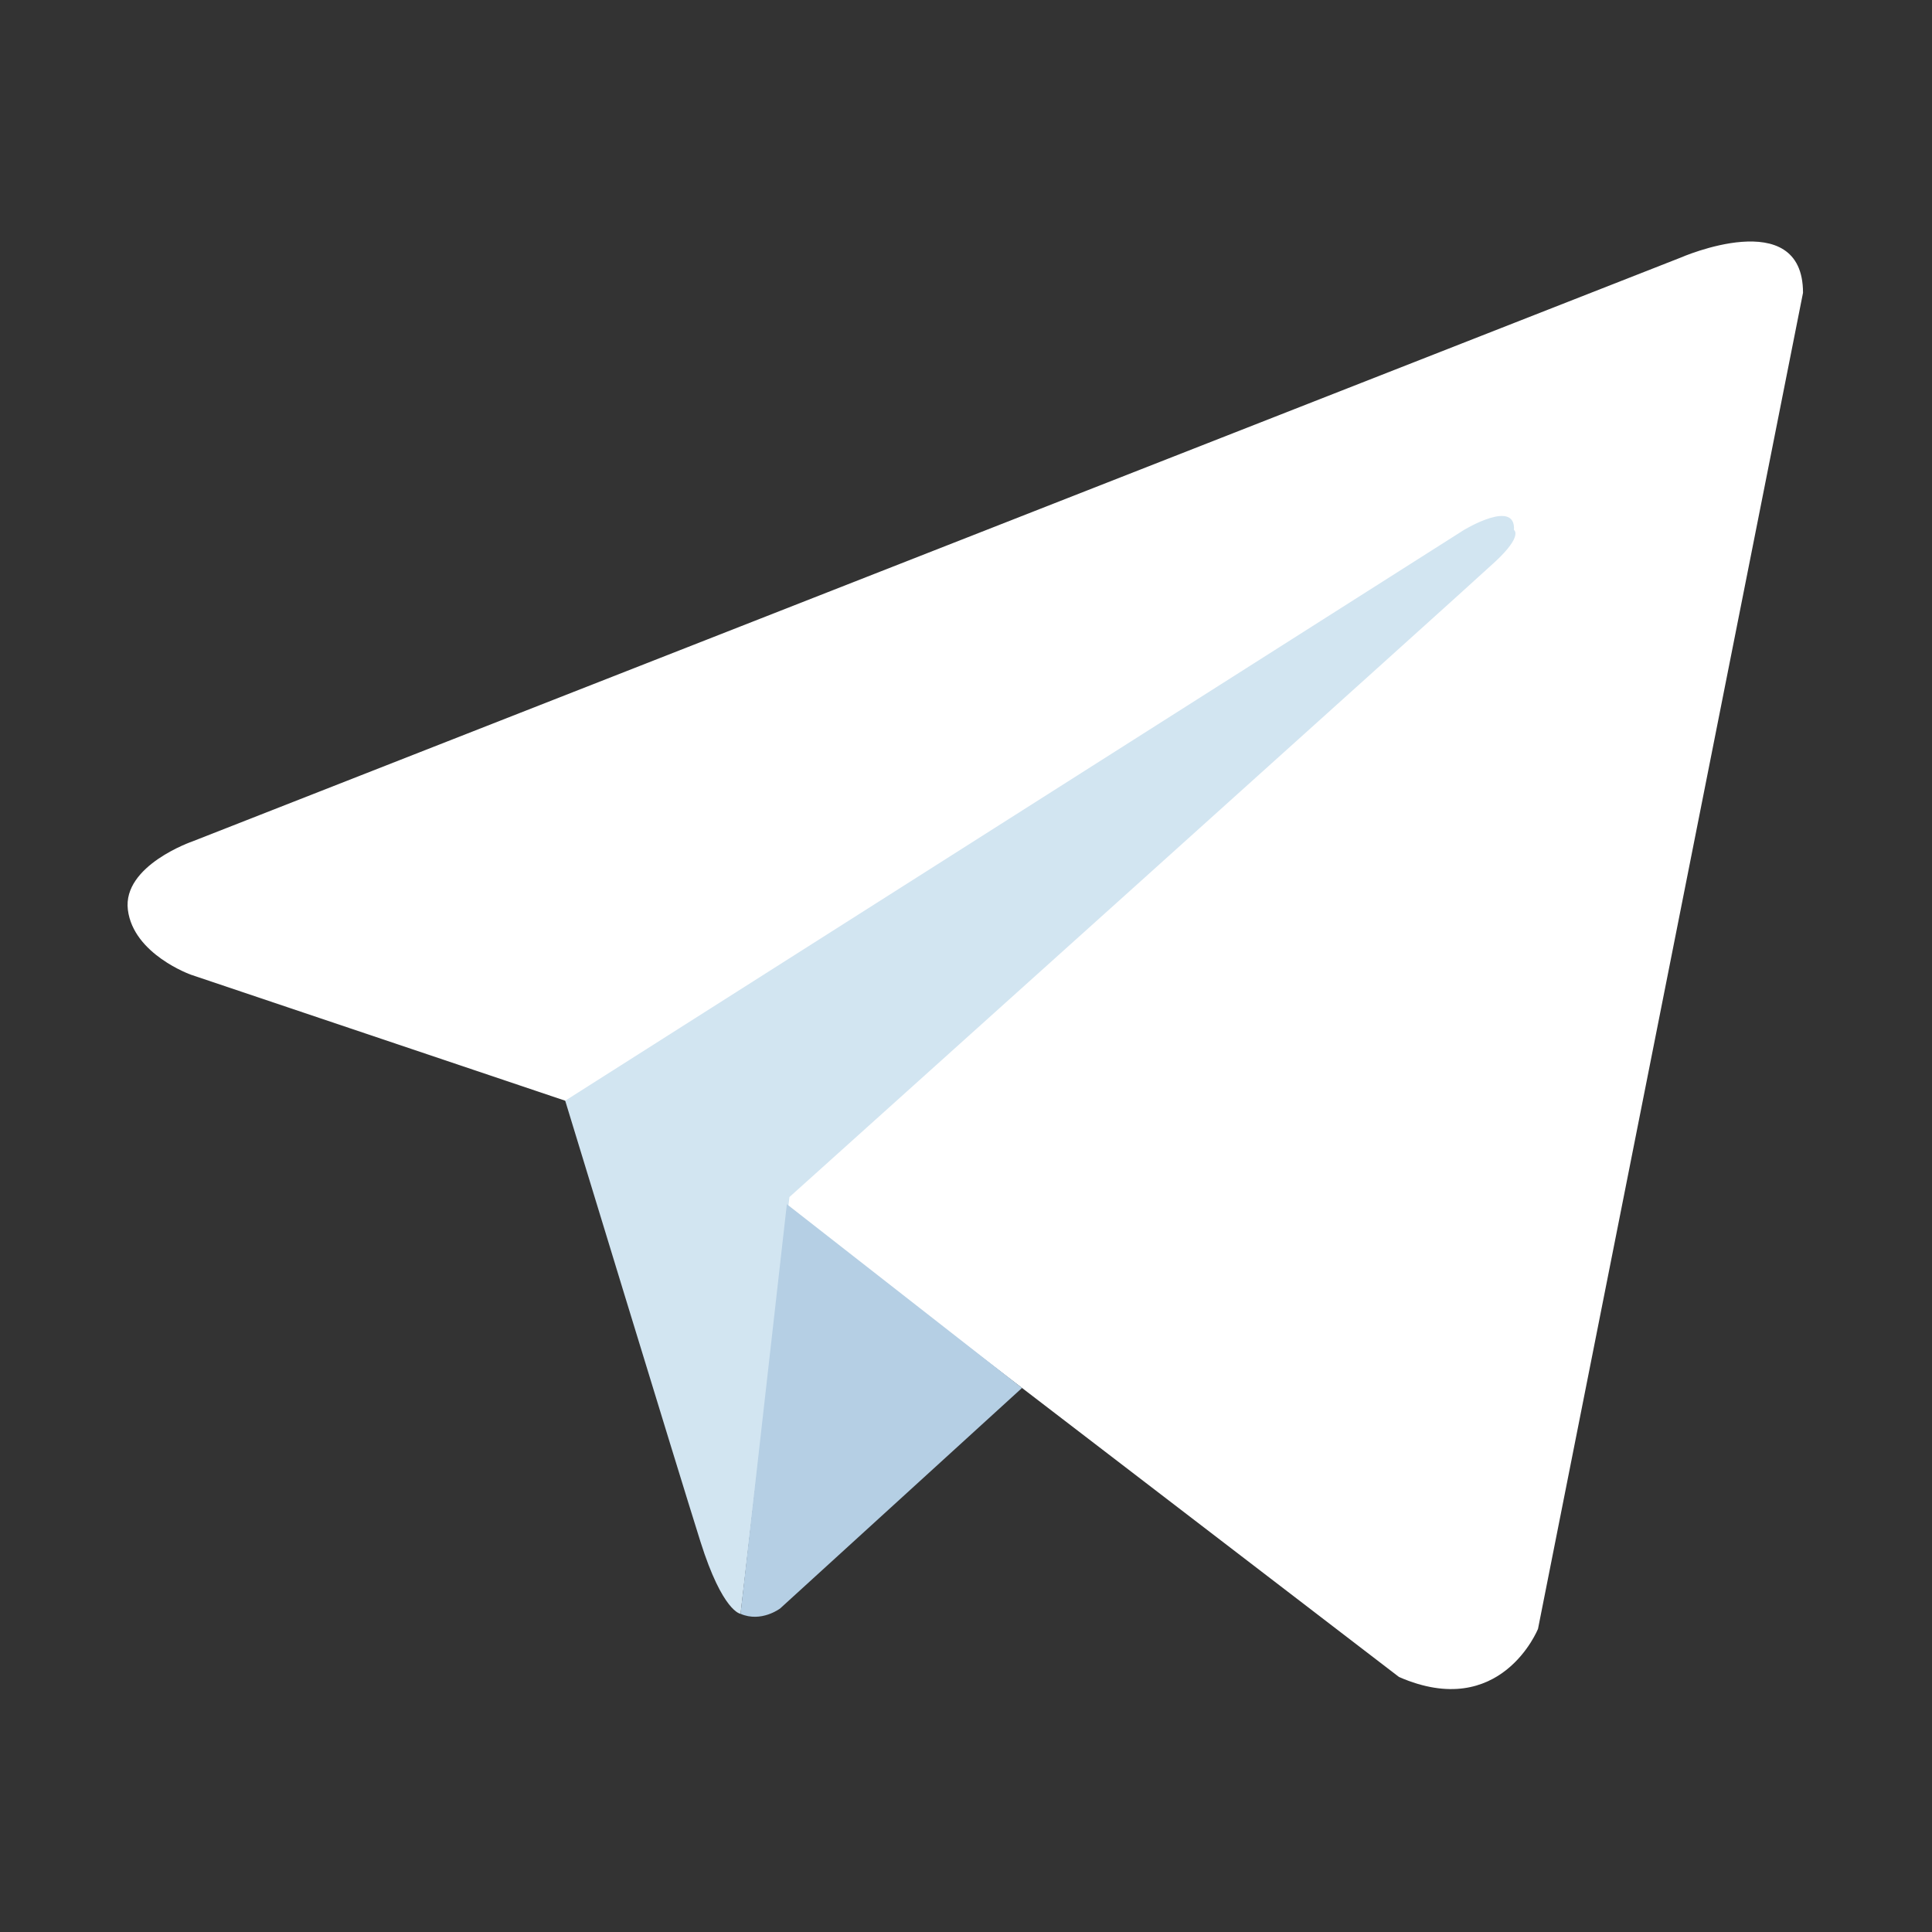 <?xml version="1.0" encoding="UTF-8"?>
<svg id="_Слой_1" xmlns="http://www.w3.org/2000/svg" version="1.1" viewBox="0 0 800 800">
  <rect x="0" y="0" width="800" height="800" fill="#333333" stroke="none"/>
  <!-- Generator: Adobe Illustrator 29.5.0, SVG Export Plug-In . SVG Version: 2.1.0 Build 137)  -->
  <defs>
    <style>
      .st0 {
        fill: #d2e5f1;
      }

      .st1 {
        fill: #b5cfe4;
      }

      .st2 {
        fill: #fff;
      }
    </style>
  </defs>
  <path class="st2" d="M746.59,121.24l-109.73,553.22s-15.34,38.37-57.55,19.95l-253.21-194.13-92.07-44.5-154.99-52.18s-23.79-8.44-26.09-26.85c-2.3-18.42,26.86-28.39,26.86-28.39L695.95,106.66s50.64-22.25,50.64,14.58"/>
  <path class="st0" d="M306.65,668.25s-7.39-.69-16.6-29.85c-9.21-29.16-56.01-182.62-56.01-182.62l372.14-236.33s21.49-13.04,20.72,0c0,0,3.83,2.3-7.67,13.04-11.51,10.75-292.34,263.18-292.34,263.18"/>
  <path class="st1" d="M423.2,574.72l-100.16,91.31s-7.83,5.94-16.4,2.22l19.18-169.62"/>
</svg>